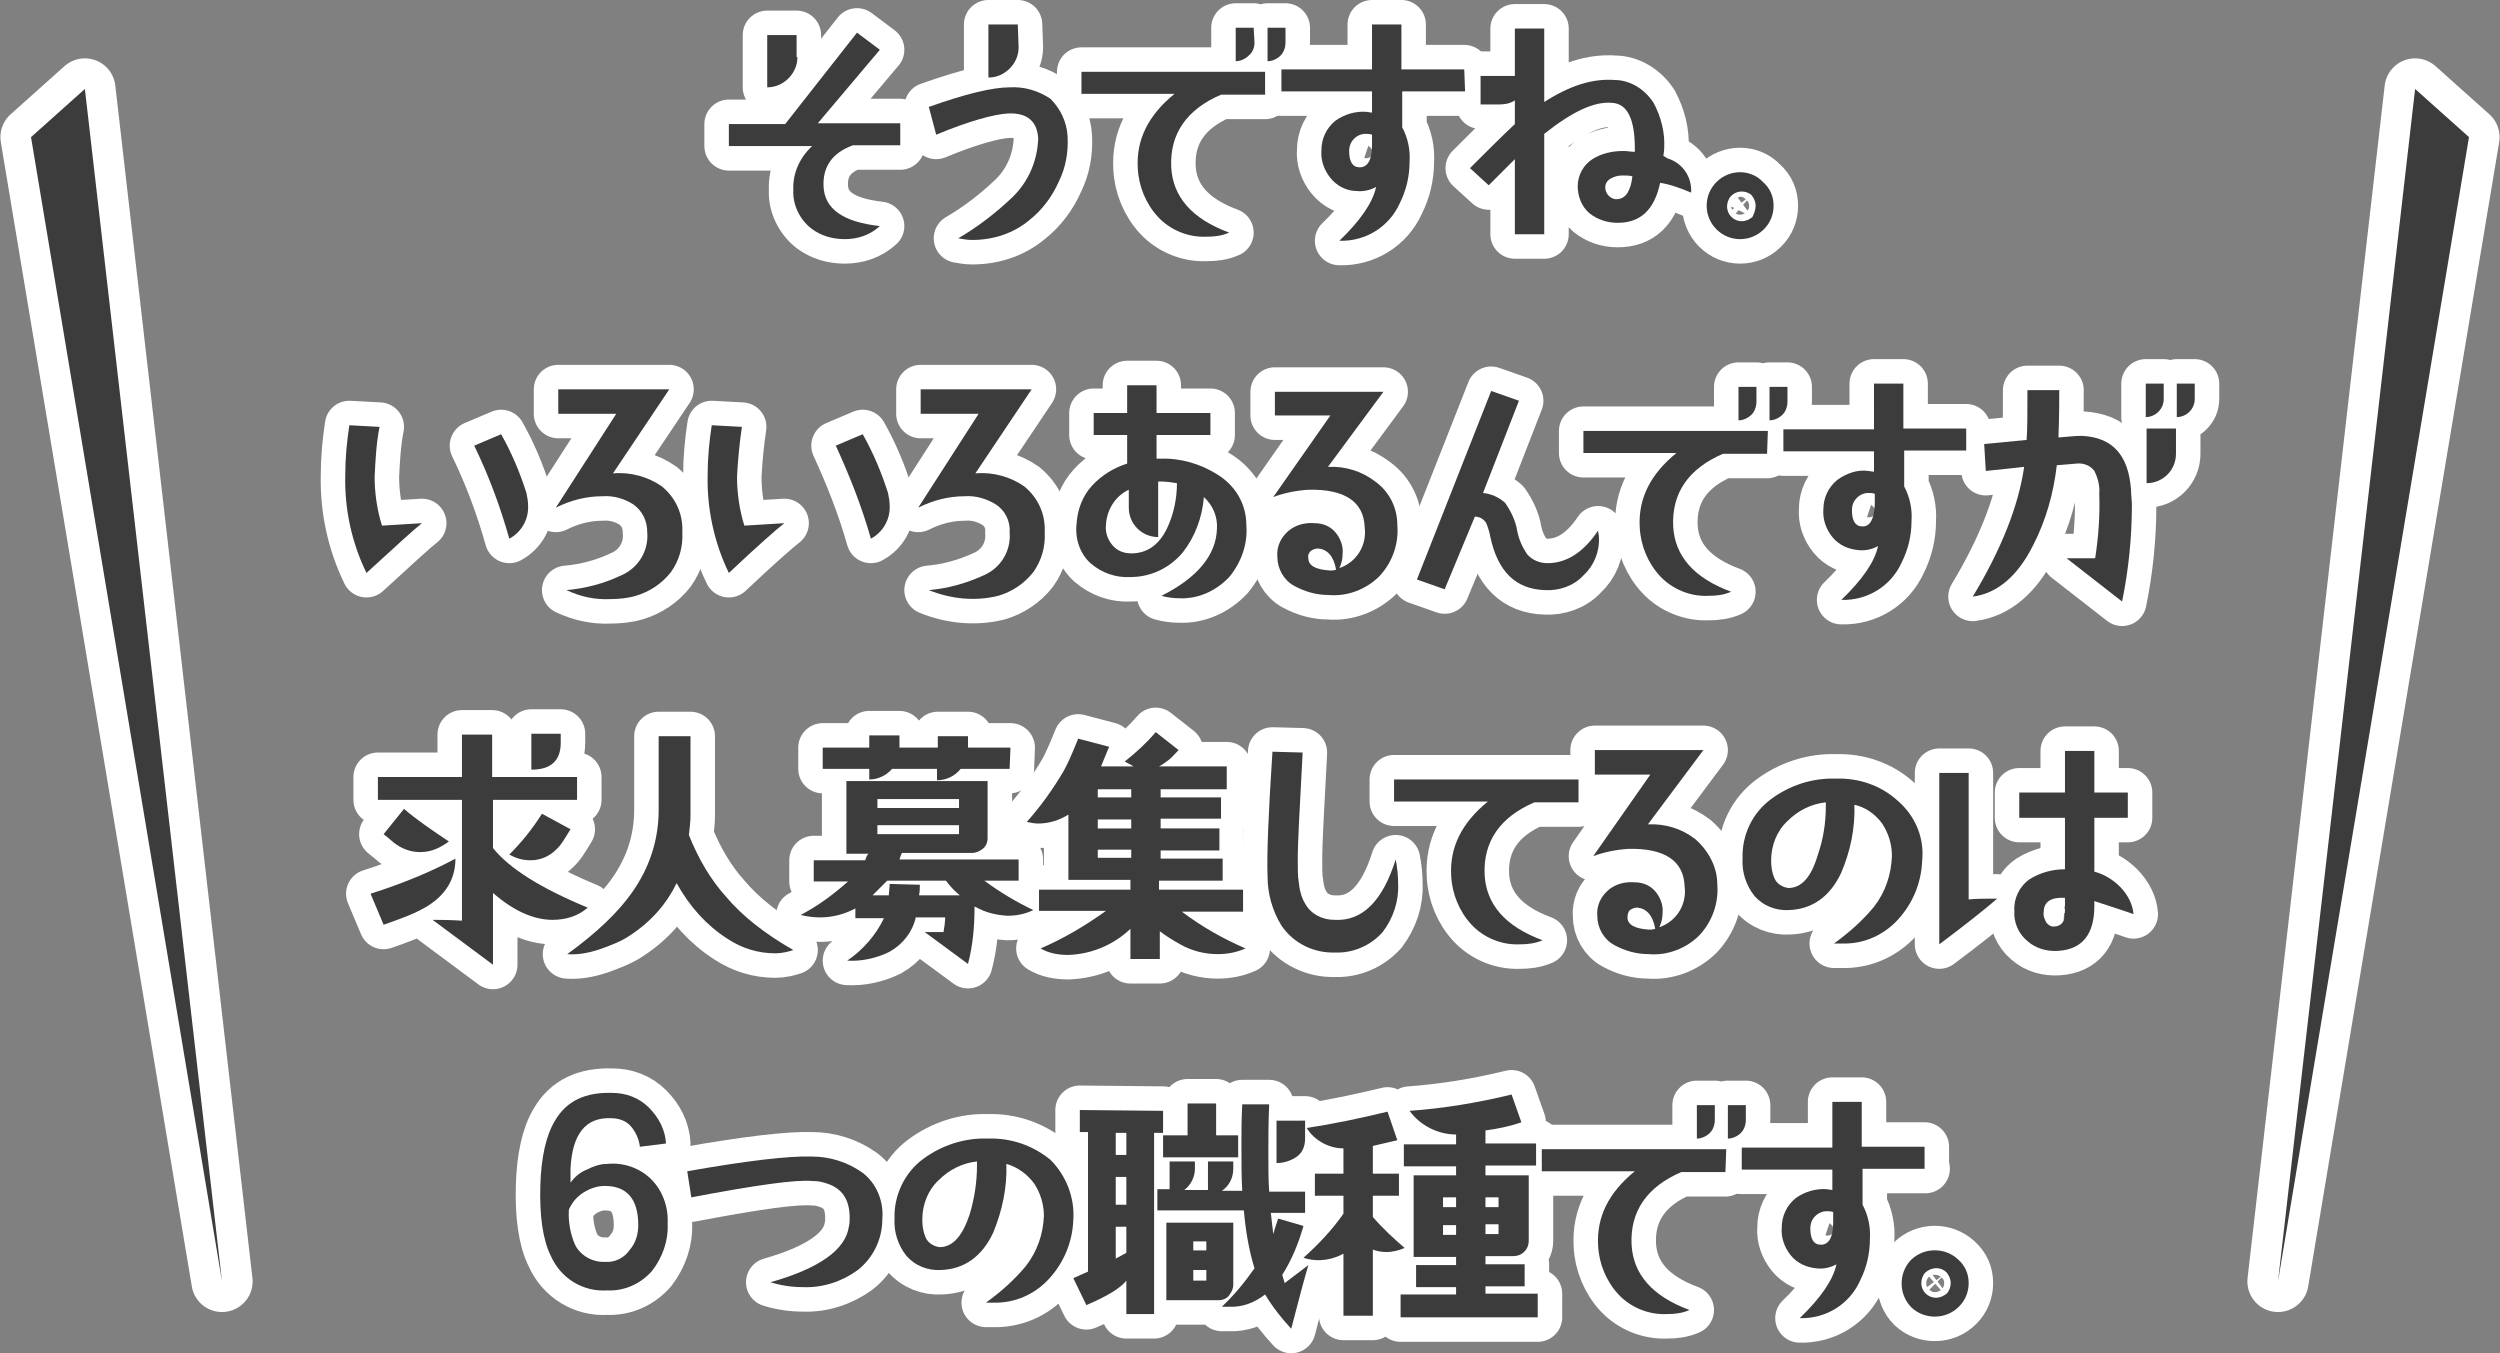 <?xml version="1.0" encoding="utf-8"?>
<!-- Generator: Adobe Illustrator 25.3.1, SVG Export Plug-In . SVG Version: 6.00 Build 0)  -->
<svg version="1.1" id="レイヤー_1" xmlns="http://www.w3.org/2000/svg" xmlns:xlink="http://www.w3.org/1999/xlink" x="0px"
	 y="0px" viewBox="0 0 306.3 165.8" style="enable-background:new 0 0 306.3 165.8;" xml:space="preserve">
<rect x="0" y="0" width="306.3" height="165.8" fill="#808080" stroke="none"/>
<style type="text/css">
	.st0{fill:none;stroke:#FFFFFF;stroke-width:6;stroke-linejoin:round;}
	.st1{fill:#3C3C3C;}
	.st2{fill:none;stroke:#FFFFFF;stroke-width:7.5;stroke-linejoin:round;}
	.st3{fill:#FFFFFF;stroke:#FFFFFF;stroke-width:6;stroke-linejoin:round;stroke-miterlimit:10;}
</style>
<g id="Layer_2">
	<g id="design">
		<path class="st0" d="M110.3,17.8h-5.8c-2.5,0.9-3.7,2.6-3.6,5c0.1,2.8,2.4,4.4,6.9,4.9c-1.2,1.1-2.7,1.6-4.3,1.6
			c-1.5,0-2.9-0.4-4.1-1.3c-1.4-1.1-2.3-2.9-2.2-4.7c-0.1-2.1,0.8-4,2.3-5.4H89.3v-2.7h6.9L105,4l2.8,2.1l-7.6,9h10.1L110.3,17.8z
			 M97.7,7c0,1-0.4,1.9-1.1,2.6c-0.7,0.7-1.6,1.1-2.6,1.1V4.3h3.6V7z"/>
		<path class="st0" d="M130.8,16.7c0.1,1.9-0.2,3.8-1.1,5.6c-0.8,1.8-2,3.4-3.5,4.6c-2,1.7-4.5,2.5-7.1,2.5c-0.6,0-1.1-0.1-1.7-0.2
			c2.4-1.4,4.6-3.1,6.6-5c2-1.9,3.1-4.5,3.2-7.2c-0.1-2.1-1.3-3.2-3.7-3.1c-1.7,0.1-4.7,0.9-8.8,2.6l-0.9-3.4
			c4.5-1.6,7.8-2.4,9.9-2.4c1.8-0.1,3.5,0.4,5,1.4C129.9,13.3,130.7,14.9,130.8,16.7z M124.8,5.8c0,1-0.4,1.9-1.1,2.6
			c-0.7,0.7-1.6,1.1-2.6,1.1V3h3.6L124.8,5.8z"/>
		<path class="st0" d="M155,11.6h-5.4c-4.2,1.8-6.3,4.8-6.1,8.9c0.2,3.6,2.5,6.3,7.1,8c-0.9,0.4-1.8,0.5-2.8,0.5
			c-2.2,0.1-4.4-0.8-5.9-2.4c-1.5-1.6-2.4-3.8-2.5-6c-0.2-3.5,1.3-6.5,4.5-9.1h-11.4V8.8H155V11.6z M153.7,5.2
			c0,0.6-0.2,1.2-0.7,1.6c-0.4,0.4-1,0.7-1.6,0.7V3.4h2.2L153.7,5.2z M157.5,5.2c0,0.6-0.2,1.2-0.6,1.6c-0.4,0.4-1,0.7-1.6,0.7V3.4
			h2.2V5.2z"/>
		<path class="st0" d="M179.5,11.2h-7.7v4.4c0.7,1.3,1,2.8,0.9,4.2c0,1.8-0.4,3.5-1.2,5.1c-1.3,2.9-4.2,4.7-7.4,4.6
			c2.6-2.5,4.1-4.7,4.5-6.6c-0.7,0.4-1.6,0.6-2.4,0.5c-1.2,0-2.4-0.6-3.2-1.6c-0.8-1-1.2-2.2-1.1-3.4c0-1.4,0.6-2.7,1.7-3.6
			c1.1-0.8,2.5-1.2,3.8-1.1l0.7,0.1v-2.6H157V8.5h11.1V3h3.6v5.5h7.7L179.5,11.2z M168.1,17.8v-1.3c-0.3-0.1-0.5-0.1-0.8-0.1
			c-0.5,0-1,0.2-1.4,0.6c-0.4,0.4-0.6,0.9-0.6,1.5c0,1.3,0.4,2,1.3,2S168.1,19.7,168.1,17.8z"/>
		<path class="st0" d="M207.2,23.6c-1.2-0.5-2.5-1-3.8-1.2c-0.7,3.3-2.4,4.9-5.2,4.9c-1.3,0-2.5-0.4-3.5-1.2c-0.9-0.8-1.4-2-1.4-3.3
			c0-1.3,0.7-2.6,1.8-3.3c1.1-0.7,2.4-1,3.8-1c0.5,0,0.9,0.1,1.4,0.1v-0.4c0-3.6-0.9-5.5-2.8-5.6c-2.2-0.2-4.9,1.1-8.3,3.8v12.3
			h-3.6v-9.2c-0.8,0.8-1.9,1.9-3.2,3.2l-2.3-2.1c2-2,3.8-3.8,5.5-5.4v-2.9c-0.6,0.4-1.3,0.5-2,0.5h-2.2V9.3h4.2V3.5h3.6v9
			c3.1-2,5.9-2.9,8.6-2.7c1.9,0,3.7,1.1,4.8,2.8c0.9,1.7,1.4,3.6,1.3,5.5c0,0.1,0,0.4-0.1,1l0.5,0.3C206.2,20,207.3,21.7,207.2,23.6
			z M200,21.6c-0.4-0.1-0.8-0.1-1.2-0.1c-0.5,0-1,0.1-1.5,0.4c-0.5,0.3-0.7,0.8-0.6,1.3c0.1,0.7,0.8,1.3,1.5,1.2
			C199.2,24.3,199.8,23.4,200,21.6L200,21.6z"/>
		<path class="st0" d="M217.3,25.2c0,1.1-0.4,2.1-1.2,2.9c-1.6,1.6-4.2,1.6-5.8,0c-1.6-1.6-1.6-4.2,0-5.8c1.6-1.6,4.2-1.6,5.7,0
			C216.9,23.1,217.3,24.1,217.3,25.2z M215.1,25.2c0-0.5-0.2-0.9-0.5-1.3c-0.7-0.6-1.8-0.6-2.5,0.1c-0.3,0.3-0.5,0.8-0.5,1.3
			c0,1,0.8,1.8,1.8,1.8c0.5,0,0.9-0.2,1.3-0.5C214.9,26.2,215.1,25.7,215.1,25.2z"/>
		<path class="st0" d="M51.7,64.1c-0.9,0.7-3.1,2.7-6.8,6.1c-1.8-3.7-2.7-7.8-2.6-12c0-2.1,0.2-4.1,0.5-6.1l3.7,0.2
			c-0.4,2-0.5,4.1-0.6,6.1c0,2,0.3,4.1,0.9,6L51.7,64.1z M64.5,60.4c0.1,0.5,0.2,1,0.2,1.5c0.1,1.7-0.8,3.3-2.3,4.1
			c-1.1-3.9-2.5-7.7-4.3-11.4l3.3-1.4C62.7,55.5,63.7,57.9,64.5,60.4z"/>
		<path class="st0" d="M83.6,65.2c0.1,1.8-0.4,3.5-1.4,4.9c-1.1,1.4-2.6,2.4-4.3,2.9c-1,0.3-2.1,0.4-3.1,0.4
			c-1.9,0.1-3.7-0.3-5.4-1.1c2.3-0.2,4.6-0.8,6.7-1.8c2.1-0.9,3.4-3,3.2-5.3c0-1.4-0.6-2.6-1.7-3.4c-1.1-0.7-2.4-1.1-3.8-1
			c-2,0-3.9,0.5-5.7,1.4l7.4-11.5h-7.1v-3H82L75.1,58c2.1-0.2,4.3,0.4,6,1.6C82.8,61,83.7,63,83.6,65.2z"/>
		<path class="st0" d="M96.1,64.1c-0.9,0.7-3.2,2.7-6.8,6.1c-1.8-3.7-2.7-7.9-2.6-12c0-2.1,0.2-4.1,0.5-6.1l3.7,0.2
			c-0.3,2-0.5,4.1-0.6,6.1c0,2,0.3,4.1,0.9,6L96.1,64.1z M108.8,60.4c0.1,0.5,0.2,1,0.2,1.5c0.1,1.7-0.8,3.3-2.3,4.1
			c-1.1-3.9-2.6-7.7-4.3-11.4l3.3-1.4C107,55.5,108,57.9,108.8,60.4z"/>
		<path class="st0" d="M128,65.2c0.1,1.8-0.4,3.5-1.4,4.9c-1.1,1.4-2.6,2.4-4.3,2.9c-2.8,0.7-5.8,0.4-8.5-0.7
			c2.3-0.2,4.5-0.8,6.7-1.8c2.1-0.9,3.4-3,3.2-5.3c0.1-1.4-0.6-2.7-1.7-3.4c-1.1-0.7-2.5-1.1-3.8-1c-2,0-3.9,0.5-5.7,1.4l7.4-11.5
			h-7.1v-3h13.6L119.5,58c2.1-0.2,4.3,0.4,6,1.6C127.2,61,128.1,63,128,65.2z"/>
		<path class="st0" d="M152.7,64.3c0.2,2.3-0.6,4.6-2.1,6.4c-1.6,1.7-3.8,2.7-6.1,2.6c-0.7,0-1.5-0.1-2.2-0.3c4.4-2.2,6.7-5,6.8-8.2
			c0.1-1.5-0.5-2.9-1.6-3.9c-0.2,2.5-1.1,4.9-2.6,6.8c-1.6,1.9-3.9,3-6.4,3c-1.8,0.1-3.5-0.5-4.9-1.7c-1.3-1.2-1.9-3-1.7-4.8
			c0.1-1.7,0.7-3.4,1.9-4.7c1.2-1.3,2.7-2.2,4.3-2.7v-3.5h-4.1v-2.7h4.1v-3.4h3.6v3.4h6.6v2.7h-6.6v2.9h0.4c2.5-0.1,4.9,0.6,7,1.9
			C151.4,59.5,152.7,61.8,152.7,64.3z M144.2,59.2L144.2,59.2c-0.6-0.1-1.3-0.2-1.9-0.2h-0.4v6.8c-2,0-3.6-1.6-3.6-3.6c0,0,0,0,0,0
			V60c-1.7,0.8-2.7,2.5-2.8,4.3c-0.1,0.9,0.2,1.8,0.8,2.5c0.6,0.7,1.4,1,2.3,1c1.9,0,3.4-1,4.4-3.1C143.8,63,144.2,61.1,144.2,59.2z
			"/>
		<path class="st0" d="M171.2,64.3c0.2,2.3-0.6,4.6-2.2,6.3c-1.6,1.6-3.9,2.5-6.2,2.3c-1.5,0-2.9-0.4-4.2-1.1
			c-1.3-0.7-2.1-2.1-2.1-3.6c-0.1-1.2,0.4-2.3,1.3-3.1c0.9-0.8,2.1-1.1,3.3-1c1,0,1.9,0.4,2.5,1.1c0.6,0.7,1,1.7,0.9,2.6
			c0,0.6-0.1,1.2-0.4,1.8c2.1-0.7,3.4-2.8,3.1-5c-0.1-3.1-2.4-4.7-6.9-4.6c-1.5,0.1-3,0.4-4.3,0.9l7-10h-6.8v-2.9h13.3l-6.8,9.2
			c2.1-0.1,4.1,0.5,5.8,1.8C170.3,60.3,171.2,62.3,171.2,64.3z M163.7,69.8c-0.3-1.7-1.1-2.5-2.2-2.6c-0.3,0-0.6,0.1-0.9,0.3
			c-0.2,0.2-0.4,0.5-0.3,0.9c0,0.9,0.9,1.4,2.7,1.5C163.2,69.9,163.4,69.9,163.7,69.8z"/>
		<path class="st0" d="M195.8,65c0,0.3,0.1,0.5,0.1,0.8c0.1,1.8-0.6,3.5-1.9,4.7c-1.2,1.3-3,1.9-4.7,1.8c-3.6-0.1-5.8-2.3-6.7-6.5
			c-0.1-0.6-0.3-1.2-0.5-1.7c-0.3-0.5-0.8-0.8-1.4-0.8l-3.7,8.9l-3.4-1.2l9.1-23.1l3.4,1.2l-4.4,11.3c1,0.1,1.9,0.5,2.7,1.2
			c0.7,1,1.3,2.2,1.5,3.5c0.2,1,0.6,1.9,1.2,2.8c0.6,0.7,1.5,1.1,2.5,1.1C191.9,69,194,67.7,195.8,65z"/>
		<path class="st0" d="M216.5,55.6h-5.4c-4.2,1.8-6.3,4.8-6.1,8.9c0.2,3.6,2.5,6.3,7.1,8c-0.9,0.4-1.8,0.5-2.8,0.5
			c-2.2,0.1-4.4-0.8-5.9-2.4c-1.5-1.6-2.4-3.8-2.5-6c-0.2-3.5,1.3-6.5,4.5-9.1h-11.4v-2.7h22.6L216.5,55.6z M215.2,49.2
			c0,0.6-0.2,1.2-0.6,1.6c-0.4,0.4-1,0.7-1.6,0.7v-4.1h2.2V49.2z M219,49.2c0,0.6-0.2,1.2-0.6,1.6c-0.4,0.4-1,0.7-1.6,0.7v-4.1h2.2
			L219,49.2z"/>
		<path class="st0" d="M241,55.2h-7.7v4.4c0.7,1.3,1,2.8,0.9,4.2c0,1.8-0.4,3.5-1.2,5.1c-1.3,2.9-4.2,4.7-7.4,4.6
			c2.6-2.5,4.1-4.7,4.5-6.6c-0.7,0.4-1.6,0.6-2.4,0.5c-1.2-0.1-2.4-0.6-3.2-1.6c-0.8-1-1.2-2.2-1.1-3.4c0-1.4,0.6-2.7,1.7-3.6
			c1.1-0.8,2.5-1.3,3.8-1.1l0.7,0.1v-2.5h-11.1v-2.7h11.1V47h3.6v5.5h7.7V55.2z M229.7,61.8v-1.3c-0.3-0.1-0.5-0.1-0.8-0.1
			c-0.5,0-1,0.2-1.4,0.6c-0.4,0.4-0.6,0.9-0.6,1.5c0,1.3,0.4,2,1.3,2S229.6,63.7,229.7,61.8L229.7,61.8z"/>
		<path class="st0" d="M261.1,60.1c0,0.7,0.1,1.2,0.1,1.7c0,4-0.4,8-1.2,11.9l-6.8-5.3h3.5c0.4-2.6,0.6-5.3,0.5-7.9
			c0.1-1-0.2-2-0.6-2.8c-0.5-0.7-1.4-1-2.2-0.9l-2.4,0.2c-0.4,3.4-1.3,6.7-2.9,9.8c-1.9,3.8-4.4,5.9-7.4,6.3
			c3.5-5.8,5.6-11.1,6.3-15.9c-1,0.1-2.6,0.3-4.7,0.5l-0.2-3.3l5.2-0.5c0.1-1.3,0.1-3.4,0.1-6.1h3.9c0,1.2,0,3.2-0.1,5.8
			c1.1-0.1,2.1-0.2,2.9-0.2C258.8,53.6,260.8,55.7,261.1,60.1z M265.1,48.9c0,1.2-1,2.2-2.2,2.2v-4.1h2.2V48.9z M266.6,55.6
			c0,2-1.6,3.6-3.6,3.6v-6.7h3.6L266.6,55.6z M268.9,48.9c0,1.2-1,2.2-2.2,2.2v-4.1h2.2V48.9z"/>
		<path class="st0" d="M126.6,111.5c-1,0.5-2.1,0.7-3.2,0.7c-1.4-0.1-2.7-0.4-3.9-1.1h-0.1c0,2.4-0.2,4.7-0.8,7l-5.3-3.9h2.3
			c0.1-0.6,0.2-1.2,0.2-1.8h-3.6c-0.4,1.8-1.6,3.3-3.2,4.2c-1.6,0.8-3.4,1.2-5.2,1.1c1.9-1.3,3.5-3.1,4.5-5.2h-3.5v-1.2
			c-1.3,0.7-2.8,1.1-4.3,1.1c-0.8,0-1.6-0.1-2.4-0.3c2.1-1.1,4-2.5,5.8-4.1h-4.2v-2.6h6.3c0.1-0.3,0.2-0.6,0.4-0.8h-2.7v-8.9h17.3v7
			c0,0.5-0.2,1-0.6,1.3c-0.4,0.3-0.8,0.5-1.3,0.5h-8.6c-0.1,0.2-0.2,0.5-0.3,0.8h14.6v2.6h-4.2C122.5,109.3,124.5,110.5,126.6,111.5
			z M123.7,94.2h-6c-0.7,0.9-1.8,1.4-2.9,1.4v-1.4h-5.5c-0.7,0.8-1.7,1.3-2.8,1.3v-1.3h-5.7v-2.6h5.7v-1.5h3.7v1.5h4.7v-1.4h3.7v1.4
			h5.2L123.7,94.2z M117.6,109.7c-0.6-0.5-1.2-1.1-1.7-1.8h-7.2c-0.6,0.6-1.2,1.2-1.8,1.8h2c0-0.4,0.1-0.9,0.1-1.4l3.7,0.1
			c0,0.4,0,0.8-0.1,1.3L117.6,109.7z M117.5,99v-1.1h-10V99H117.5z M117.5,102.2v-1.1h-10v1.1H117.5z"/>
		<path class="st0" d="M152.6,116.2c-1.1,0.5-2.3,0.7-3.4,0.7c-1.6,0-3.2-0.4-4.6-1.2c-0.9-0.5-1.7-1-2.5-1.6v3.4h-3.6v-3.7
			c-2.1,2-4.8,3.1-7.6,3.2c-1.2,0-2.4-0.2-3.4-0.8c2.8-1.2,5.5-2.8,8-4.6h-8.2V109h11.2v-1.2h-7.6v-8c-1.1,0.7-2.4,1.1-3.7,1.1
			c-0.5,0-0.9-0.1-1.4-0.2c1.7-1.9,3.2-4,4.5-6.2c0.4-0.7,1-2,1.8-4l3.8,1c-0.2,0.4-0.5,1.2-1,2.4h4c-0.4-0.2-0.7-0.4-1.1-0.6
			c1.4-1.1,2.7-2.3,3.8-3.6l2.8,2.2c-0.4,0.4-0.8,0.9-1.2,1.2c-0.4,0.3-0.8,0.6-1.2,0.8h8.3v2.8h-8.1v1h7.4v2.6h-7.4v1.2h7.2v2.7
			h-7.2v1h7.6v2.7H142v1.1h10.3v2.7h-7.5C147.2,113.5,149.8,115,152.6,116.2z M138.6,97.7v-1h-4.1v1H138.6z M138.6,101.5v-1.1h-4.1
			v1.1H138.6z M138.6,105.1v-1h-4.1v1H138.6z"/>
		<path class="st0" d="M171,105.3c0.2,1,0.3,2,0.3,3c0.1,2.1-0.6,4.2-1.9,5.9c-1.4,1.6-3.6,2.6-5.8,2.5c-2.6,0.1-5.1-1.1-6.6-3.3
			c-1.1-1.8-1.7-3.9-1.7-6c-0.1-2.6,0.1-7.7,0.6-15.3l3.7,0.1c-0.4,7.2-0.6,11.5-0.6,12.7c0,1.5,0,2.5,0.1,3c0.1,1,0.3,2,0.8,2.8
			c0.7,1.3,2.1,2,3.6,2C166.9,112.9,169.4,110.4,171,105.3z"/>
		<path class="st0" d="M193.4,98.3H188c-4.2,1.8-6.3,4.8-6.1,8.9c0.2,3.6,2.5,6.3,7.1,8c-0.9,0.4-1.9,0.5-2.8,0.5
			c-2.2,0.1-4.4-0.8-5.9-2.4c-1.5-1.6-2.4-3.8-2.5-6c-0.2-3.5,1.3-6.5,4.5-9.1h-11.5v-2.7h22.6V98.3z"/>
		<path class="st0" d="M210.4,108.3c0.2,2.3-0.6,4.6-2.2,6.3c-1.6,1.6-3.9,2.5-6.2,2.3c-1.5,0-2.9-0.4-4.2-1.1
			c-1.3-0.7-2.1-2.1-2.1-3.6c-0.1-1.2,0.4-2.3,1.3-3.1c0.9-0.8,2.1-1.1,3.3-1c1,0,1.9,0.4,2.5,1.1c0.6,0.7,1,1.7,0.9,2.6
			c0,0.6-0.1,1.2-0.4,1.8c2.1-0.7,3.4-2.8,3.1-5c-0.1-3.1-2.4-4.7-6.9-4.6c-1.5,0.1-3,0.4-4.3,0.9l7-10h-6.8v-3h13.3l-6.8,9.1
			c2.1-0.1,4.1,0.5,5.8,1.8C209.4,104.3,210.4,106.3,210.4,108.3z M202.8,113.8c-0.3-1.7-1.1-2.5-2.2-2.6c-0.3,0-0.6,0.1-0.9,0.3
			c-0.2,0.2-0.3,0.5-0.3,0.9c0,0.9,0.9,1.4,2.7,1.5C202.3,113.9,202.5,113.9,202.8,113.8z"/>
		<path class="st0" d="M235.5,105.5c-0.1,2.6-1.1,5.1-2.9,7.1c-1.8,2-4.3,3.1-7,3c-0.3,0-0.6,0-0.9,0c1.8-1.3,3.5-2.8,4.9-4.5
			c1.4-1.8,2.1-3.9,2.2-6.2c0-1.4-0.4-2.8-1.2-4c-0.8-1.1-2-2-3.4-2.3c0.1,2.9-0.5,5.7-1.6,8.3c-1.4,3-3.6,4.5-6.4,4.6
			c-1.6,0.1-3.2-0.5-4.3-1.8c-1-1.3-1.5-2.9-1.4-4.5c-0.1-2.9,1.2-5.6,3.5-7.3c2.3-1.7,5.1-2.6,7.9-2.5c2.8-0.1,5.5,0.8,7.6,2.7
			C234.7,100,235.8,102.7,235.5,105.5z M223.7,98.8v-0.5c-1.8,0.2-3.4,1-4.7,2.3c-1.3,1.2-2,3-2,4.8c0,0.8,0.1,1.5,0.4,2.2
			c0.3,0.7,1,1.1,1.7,1.2c1.6,0,2.8-1.3,3.6-4C223.4,102.8,223.7,100.8,223.7,98.8L223.7,98.8z"/>
		<path class="st0" d="M244.7,110.1c-1.5,1.3-3.9,3.2-7.1,5.6v-21h3.6v15.5C242.1,110.1,243.3,110.1,244.7,110.1z M261.4,112
			c-1.1-0.4-2.7-0.9-4.8-1.6v0.6c0,3.5-1.5,5.3-4.4,5.5c-1.4,0.1-2.8-0.3-3.8-1.2c-1.1-0.9-1.7-2.3-1.6-3.7c-0.1-1.5,0.6-3,1.9-3.9
			c1.3-0.8,2.8-1.2,4.3-1.2v-6.3h-5.6v-3.1h5.6v-5.1h3.6v5.1h4.1v3.1h-4.1v6.6c1.2,0.3,2.3,1,3.1,1.8
			C260.7,109.6,261.3,110.8,261.4,112z M253,110c-1.7-0.1-2.6,0.5-2.6,1.7c-0.1,0.5,0.1,0.9,0.3,1.3c0.3,0.4,0.7,0.6,1.1,0.5
			c0.5,0,1-0.4,1.1-0.9c0.1-0.5,0.1-1.1,0.1-1.6V110z"/>
		<path class="st0" d="M81.8,149.9c0.1,2.1-0.6,4.1-1.9,5.8c-1.4,1.6-3.4,2.5-5.5,2.4c-3,0.2-5.7-1.5-6.9-4.2c-1-2-1.4-4.9-1.3-8.6
			c0.1-3.5,0.7-6.2,1.8-8c1.4-2.4,3.7-3.5,7-3.4c1.7,0,3.3,0.6,4.5,1.8c1.2,1.2,2,2.7,2.1,4.4l-3.2,0.4c-0.1-0.9-0.5-1.8-1.1-2.5
			c-0.6-0.7-1.5-1-2.5-1c-3.1-0.1-4.7,2-4.9,6.2c0,0.1,0,0.7,0,1.7c0.5-0.7,1.2-1.3,2-1.6c0.8-0.4,1.6-0.7,2.5-0.7
			c2-0.2,4,0.5,5.4,1.9C81.2,145.9,81.9,147.9,81.8,149.9z M78.2,150.1c0-3.2-1.4-4.8-4.1-4.8c-0.9,0-1.8,0.3-2.6,0.8
			c-0.8,0.5-1.4,1.2-1.8,2.1c-0.1,1.5,0.2,3.1,0.8,4.4c0.7,1.3,2.2,2.1,3.7,2c1.1,0.1,2.3-0.5,2.9-1.4
			C77.9,152.3,78.2,151.2,78.2,150.1L78.2,150.1z"/>
		<path class="st0" d="M108.1,149.4c0,2.4-1.1,4.7-3,6.2c-1.9,1.4-4.3,2.2-6.7,2.1c-1.4,0-2.7-0.2-4-0.6c6-1.7,9.2-4,9.6-6.8
			c0.1-0.4,0.1-0.7,0.1-1.1c0-2.2-0.9-3.6-2.8-4.2c-0.6-0.2-1.1-0.3-1.7-0.3c-2.1-0.2-7,0.5-14.9,2l-0.5-3.2
			c7.4-1.3,12.5-1.9,15.3-1.8c2.2,0,4.4,0.7,6.2,2C107.4,145,108.3,147.2,108.1,149.4z"/>
		<path class="st0" d="M131.5,149.5c-0.1,2.6-1.1,5.1-2.9,7.1c-1.8,2-4.3,3.1-7,3c-0.3,0-0.6,0-0.8,0c1.8-1.3,3.5-2.8,4.9-4.5
			c1.4-1.8,2.1-3.9,2.2-6.1c0-1.4-0.4-2.8-1.2-4c-0.8-1.1-2-2-3.4-2.4c0.1,2.9-0.5,5.7-1.6,8.4c-1.4,3-3.6,4.5-6.4,4.6
			c-1.6,0.1-3.2-0.5-4.3-1.8c-1-1.3-1.5-2.9-1.4-4.5c-0.1-2.8,1.2-5.6,3.5-7.3c2.3-1.7,5.1-2.6,7.9-2.5c2.8-0.1,5.5,0.8,7.7,2.6
			C130.6,144,131.7,146.7,131.5,149.5z M119.7,142.8v-0.5c-1.8,0.2-3.4,1-4.7,2.3c-1.3,1.2-2,3-2,4.8c0,0.8,0.1,1.5,0.4,2.2
			c0.3,0.7,1,1.1,1.7,1.2c1.6,0,2.8-1.3,3.7-4C119.4,146.8,119.7,144.8,119.7,142.8z"/>
		<path class="st0" d="M142.5,136.1v2.7h-1.1V161H138v-4.1c-0.7,0.9-2.3,1.9-4.9,3l-1.6-3.3l1.8-0.8v-17.1h-1v-2.7L142.5,136.1z
			 M138,141.5v-2.7h-1.3v2.7H138z M138,147.6v-3.4h-1.3v3.4H138z M138,153.5v-3.2h-1.3v3.9L138,153.5z M160.3,155
			c-0.5,1.7-1.2,4.3-2.1,7.8c-1.2-1.3-2.3-2.7-3.2-4.2c-1.3,1-2.8,1.6-4.5,1.5h-0.8c1.5-1.4,2.8-3,4-4.7c-0.7-2.3-1.1-4.7-1.3-7.1
			h-10.6v-2.6h1.5v-3.4h3.1v0.9c0,1-0.5,2-1.3,2.6h2.9v-3.5h3.1v0.9c0,1.1-0.5,2.1-1.4,2.7h2.5c-0.1-1.6-0.1-3.5-0.1-5.7
			c0-1.5,0-3.1,0.1-4.9h3.3c-0.1,2.2-0.1,4.2-0.1,6c0,1.8,0,3.3,0.1,4.7h4.4v2.6h-4.2c0.1,0.9,0.2,1.8,0.3,2.6
			c0.1-0.4,0.3-1,0.6-1.9l3.1,0.9c-0.6,2.1-1.4,4.1-2.6,6l0.3,1L160.3,155z M151.7,141.8h-9.2v-2.7h3v-3.9h3.5v3.9h2.7V141.8z
			 M151.1,157.4c0,0.5-0.2,0.9-0.5,1.3c-0.3,0.4-0.8,0.6-1.3,0.6h-6.4v-9.5h8.2V157.4z M147.8,153.2v-1.1h-1.6v1.1H147.8z
			 M147.8,156.9v-1.3h-1.6v1.3H147.8z M159.9,137.3v2.2c0,0.9-0.3,1.7-1,2.2c-0.7,0.5-1.6,0.8-2.5,0.8v-5.2H159.9z"/>
		<path class="st0" d="M172.1,152.9c-0.7,0.3-1.5,0.5-2.2,0.5c-0.6,0-1.2-0.1-1.7-0.3v8.1h-3.6v-7.6c-0.9,0.5-2,0.8-3.1,0.8
			c-0.6,0-1.2-0.1-1.8-0.3c1.8-1.6,3.5-3.4,4.9-5.4v-2.2h-3.5v-2.7h3.5v-3.1c-1.8,0-3.6-1-4.5-2.5c3.3-0.5,6.6-1.2,9.9-2l1.2,3.5
			l-3,0.7v3.4h3.2v2.7h-3.2v2.6C169.4,150.5,170.7,151.7,172.1,152.9z M188.4,161.4h-16.8v-2.8h6.8v-0.9h-4.9V155h4.9v-1h-5.2v-10
			h5.2v-1.1H172v-2.7h6.4V139c-2.2,0-4.4-1.1-5.7-2.9c4.2-0.3,8.4-1,12.5-2l1.2,3.4c-1.4,0.5-2.9,0.8-4.4,1v1.6h6.2v2.7H182v1.2h5.3
			v8c0,1.1-0.8,1.9-1.9,1.9H182v1h4.8v2.7H182v0.9h6.4L188.4,161.4z M178.4,146.7h-1.6v1.2h1.6L178.4,146.7z M178.4,150.1h-1.6v1.2
			h1.6L178.4,150.1z M183.6,147.9v-1.2H182v1.2H183.6z M183.6,151.2v-1.2H182v1.2H183.6z"/>
		<path class="st0" d="M211.4,143.6H206c-4.2,1.8-6.3,4.8-6.1,8.9c0.2,3.6,2.5,6.3,7.1,8c-0.9,0.4-1.8,0.5-2.8,0.5
			c-2.2,0.1-4.4-0.8-5.9-2.4c-1.5-1.6-2.4-3.8-2.5-6c-0.2-3.5,1.3-6.5,4.5-9.1h-11.4v-2.7h22.6L211.4,143.6z M210.1,137.2
			c0,0.6-0.2,1.2-0.6,1.6c-0.4,0.4-1,0.7-1.6,0.7v-4.1h2.2V137.2z M213.9,137.2c0,0.6-0.2,1.2-0.6,1.6c-0.4,0.4-1,0.7-1.6,0.7v-4.1
			h2.2V137.2z"/>
		<path class="st0" d="M235.9,143.2h-7.7v4.4c0.7,1.3,1,2.8,0.9,4.2c0,1.8-0.4,3.5-1.2,5.1c-1.3,2.9-4.2,4.7-7.4,4.6
			c2.6-2.5,4.1-4.7,4.5-6.6c-0.7,0.4-1.6,0.6-2.4,0.5c-1.2-0.1-2.4-0.6-3.2-1.6c-0.8-1-1.2-2.2-1.1-3.4c0-1.4,0.6-2.7,1.7-3.6
			c1.1-0.8,2.5-1.2,3.8-1.1l0.7,0.1v-2.5h-11.1v-2.7h11.1V135h3.6v5.5h7.7V143.2z M224.6,149.8v-1.3c-0.3-0.1-0.5-0.1-0.8-0.1
			c-0.5,0-1,0.2-1.4,0.6c-0.4,0.4-0.6,0.9-0.6,1.5c0,1.3,0.4,2,1.3,2S224.6,151.7,224.6,149.8z"/>
		<path class="st0" d="M241.2,157.2c0,1.1-0.4,2.1-1.2,2.9c-1.6,1.6-4.2,1.6-5.8,0.1c-1.6-1.6-1.6-4.2-0.1-5.8
			c1.6-1.6,4.2-1.6,5.8-0.1C240.8,155.1,241.2,156.1,241.2,157.2z M239,157.2c0-0.5-0.2-0.9-0.5-1.3c-0.7-0.7-1.8-0.7-2.6,0
			c-0.3,0.3-0.5,0.8-0.5,1.3c0,1,0.8,1.8,1.8,1.8c0.5,0,0.9-0.2,1.3-0.5C238.8,158.2,239,157.7,239,157.2L239,157.2z"/>
		<path class="st1" d="M110.3,17.8h-5.8c-2.5,0.9-3.7,2.6-3.6,5c0.1,2.8,2.4,4.4,6.9,4.9c-1.2,1.1-2.7,1.6-4.3,1.6
			c-1.5,0-2.9-0.4-4.1-1.3c-1.4-1.1-2.3-2.9-2.2-4.7c-0.1-2.1,0.8-4,2.3-5.4H89.3v-2.7h6.9L105,4l2.8,2.1l-7.6,9h10.1L110.3,17.8z
			 M97.7,7c0,1-0.4,1.9-1.1,2.6c-0.7,0.7-1.6,1.1-2.6,1.1V4.3h3.6V7z"/>
		<path class="st1" d="M130.8,16.7c0.1,1.9-0.2,3.8-1.1,5.6c-0.8,1.8-2,3.4-3.5,4.6c-2,1.7-4.5,2.5-7.1,2.5c-0.6,0-1.1-0.1-1.7-0.2
			c2.4-1.4,4.6-3.1,6.6-5c2-1.9,3.1-4.5,3.2-7.2c-0.1-2.1-1.3-3.2-3.7-3.1c-1.7,0.1-4.7,0.9-8.8,2.6l-0.9-3.4
			c4.5-1.6,7.8-2.4,9.9-2.4c1.8-0.1,3.5,0.4,5,1.4C129.9,13.3,130.7,14.9,130.8,16.7z M124.8,5.8c0,1-0.4,1.9-1.1,2.6
			c-0.7,0.7-1.6,1.1-2.6,1.1V3h3.6L124.8,5.8z"/>
		<path class="st1" d="M155,11.6h-5.4c-4.2,1.8-6.3,4.8-6.1,8.9c0.2,3.6,2.5,6.3,7.1,8c-0.9,0.4-1.8,0.5-2.8,0.5
			c-2.2,0.1-4.4-0.8-5.9-2.4c-1.5-1.6-2.4-3.8-2.5-6c-0.2-3.5,1.3-6.5,4.5-9.1h-11.4V8.8H155V11.6z M153.7,5.2
			c0,0.6-0.2,1.2-0.7,1.6c-0.4,0.4-1,0.7-1.6,0.7V3.4h2.2L153.7,5.2z M157.5,5.2c0,0.6-0.2,1.2-0.6,1.6c-0.4,0.4-1,0.7-1.6,0.7V3.4
			h2.2V5.2z"/>
		<path class="st1" d="M179.5,11.2h-7.7v4.4c0.7,1.3,1,2.8,0.9,4.2c0,1.8-0.4,3.5-1.2,5.1c-1.3,2.9-4.2,4.7-7.4,4.6
			c2.6-2.5,4.1-4.7,4.5-6.6c-0.7,0.4-1.6,0.6-2.4,0.5c-1.2,0-2.4-0.6-3.2-1.6c-0.8-1-1.2-2.2-1.1-3.4c0-1.4,0.6-2.7,1.7-3.6
			c1.1-0.8,2.5-1.2,3.8-1.1l0.7,0.1v-2.6H157V8.5h11.1V3h3.6v5.5h7.7L179.5,11.2z M168.1,17.8v-1.3c-0.3-0.1-0.5-0.1-0.8-0.1
			c-0.5,0-1,0.2-1.4,0.6c-0.4,0.4-0.6,0.9-0.6,1.5c0,1.3,0.4,2,1.3,2S168.1,19.7,168.1,17.8z"/>
		<path class="st1" d="M207.2,23.6c-1.2-0.5-2.5-1-3.8-1.2c-0.7,3.3-2.4,4.9-5.2,4.9c-1.3,0-2.5-0.4-3.5-1.2c-0.9-0.8-1.4-2-1.4-3.3
			c0-1.3,0.7-2.6,1.8-3.3c1.1-0.7,2.4-1,3.8-1c0.5,0,0.9,0.1,1.4,0.1v-0.4c0-3.6-0.9-5.5-2.8-5.6c-2.2-0.2-4.9,1.1-8.3,3.8v12.3
			h-3.6v-9.2c-0.8,0.8-1.9,1.9-3.2,3.2l-2.3-2.1c2-2,3.8-3.8,5.5-5.4v-2.9c-0.6,0.4-1.3,0.5-2,0.5h-2.2V9.3h4.2V3.5h3.6v9
			c3.1-2,5.9-2.9,8.6-2.7c1.9,0,3.7,1.1,4.8,2.8c0.9,1.7,1.4,3.6,1.3,5.5c0,0.1,0,0.4-0.1,1l0.5,0.3C206.2,20,207.3,21.7,207.2,23.6
			z M200,21.6c-0.4-0.1-0.8-0.1-1.2-0.1c-0.5,0-1,0.1-1.5,0.4c-0.5,0.3-0.7,0.8-0.6,1.3c0.1,0.7,0.8,1.3,1.5,1.2
			C199.2,24.3,199.8,23.4,200,21.6L200,21.6z"/>
		<path class="st1" d="M217.3,25.2c0,1.1-0.4,2.1-1.2,2.9c-1.6,1.6-4.2,1.6-5.8,0c-1.6-1.6-1.6-4.2,0-5.8c1.6-1.6,4.2-1.6,5.7,0
			C216.9,23.1,217.3,24.1,217.3,25.2z M215.1,25.2c0-0.5-0.2-0.9-0.5-1.3c-0.7-0.6-1.8-0.6-2.5,0.1c-0.3,0.3-0.5,0.8-0.5,1.3
			c0,1,0.8,1.8,1.8,1.8c0.5,0,0.9-0.2,1.3-0.5C214.9,26.2,215.1,25.7,215.1,25.2z"/>
		<path class="st1" d="M51.7,64.1c-0.9,0.7-3.1,2.7-6.8,6.1c-1.8-3.7-2.7-7.8-2.6-12c0-2.1,0.2-4.1,0.5-6.1l3.7,0.2
			c-0.4,2-0.5,4.1-0.6,6.1c0,2,0.3,4.1,0.9,6L51.7,64.1z M64.5,60.4c0.1,0.5,0.2,1,0.2,1.5c0.1,1.7-0.8,3.3-2.3,4.1
			c-1.1-3.9-2.5-7.7-4.3-11.4l3.3-1.4C62.7,55.5,63.7,57.9,64.5,60.4z"/>
		<path class="st1" d="M83.6,65.2c0.1,1.8-0.4,3.5-1.4,4.9c-1.1,1.4-2.6,2.4-4.3,2.9c-1,0.3-2.1,0.4-3.1,0.4
			c-1.9,0.1-3.7-0.3-5.4-1.1c2.3-0.2,4.6-0.8,6.7-1.8c2.1-0.9,3.4-3,3.2-5.3c0-1.4-0.6-2.6-1.7-3.4c-1.1-0.7-2.4-1.1-3.8-1
			c-2,0-3.9,0.5-5.7,1.4l7.4-11.5h-7.1v-3H82L75.1,58c2.1-0.2,4.3,0.4,6,1.6C82.8,61,83.7,63,83.6,65.2z"/>
		<path class="st1" d="M96.1,64.1c-0.9,0.7-3.2,2.7-6.8,6.1c-1.8-3.7-2.7-7.9-2.6-12c0-2.1,0.2-4.1,0.5-6.1l3.7,0.2
			c-0.3,2-0.5,4.1-0.6,6.1c0,2,0.3,4.1,0.9,6L96.1,64.1z M108.8,60.4c0.1,0.5,0.2,1,0.2,1.5c0.1,1.7-0.8,3.3-2.3,4.1
			c-1.1-3.9-2.6-7.7-4.3-11.4l3.3-1.4C107,55.5,108,57.9,108.8,60.4z"/>
		<path class="st1" d="M128,65.2c0.1,1.8-0.4,3.5-1.4,4.9c-1.1,1.4-2.6,2.4-4.3,2.9c-2.8,0.7-5.8,0.4-8.5-0.7
			c2.3-0.2,4.5-0.8,6.7-1.8c2.1-0.9,3.4-3,3.2-5.3c0.1-1.4-0.6-2.7-1.7-3.4c-1.1-0.7-2.5-1.1-3.8-1c-2,0-3.9,0.5-5.7,1.4l7.4-11.5
			h-7.1v-3h13.6L119.5,58c2.1-0.2,4.3,0.4,6,1.6C127.2,61,128.1,63,128,65.2z"/>
		<path class="st1" d="M152.7,64.3c0.2,2.3-0.6,4.6-2.1,6.4c-1.6,1.7-3.8,2.7-6.1,2.6c-0.7,0-1.5-0.1-2.2-0.3c4.4-2.2,6.7-5,6.8-8.2
			c0.1-1.5-0.5-2.9-1.6-3.9c-0.2,2.5-1.1,4.9-2.6,6.8c-1.6,1.9-3.9,3-6.4,3c-1.8,0.1-3.5-0.5-4.9-1.7c-1.3-1.2-1.9-3-1.7-4.8
			c0.1-1.7,0.7-3.4,1.9-4.7c1.2-1.3,2.7-2.2,4.3-2.7v-3.5h-4.1v-2.7h4.1v-3.4h3.6v3.4h6.6v2.7h-6.6v2.9h0.4c2.5-0.1,4.9,0.6,7,1.9
			C151.4,59.5,152.7,61.8,152.7,64.3z M144.2,59.2L144.2,59.2c-0.6-0.1-1.3-0.2-1.9-0.2h-0.4v6.8c-2,0-3.6-1.6-3.6-3.6c0,0,0,0,0,0
			V60c-1.7,0.8-2.7,2.5-2.8,4.3c-0.1,0.9,0.2,1.8,0.8,2.5c0.6,0.7,1.4,1,2.3,1c1.9,0,3.4-1,4.4-3.1C143.8,63,144.2,61.1,144.2,59.2z
			"/>
		<path class="st1" d="M171.2,64.3c0.2,2.3-0.6,4.6-2.2,6.3c-1.6,1.6-3.9,2.5-6.2,2.3c-1.5,0-2.9-0.4-4.2-1.1
			c-1.3-0.7-2.1-2.1-2.1-3.6c-0.1-1.2,0.4-2.3,1.3-3.1c0.9-0.8,2.1-1.1,3.3-1c1,0,1.9,0.4,2.5,1.1c0.6,0.7,1,1.7,0.9,2.6
			c0,0.6-0.1,1.2-0.4,1.8c2.1-0.7,3.4-2.8,3.1-5c-0.1-3.1-2.4-4.7-6.9-4.6c-1.5,0.1-3,0.4-4.3,0.9l7-10h-6.8v-2.9h13.3l-6.8,9.2
			c2.1-0.1,4.1,0.5,5.8,1.8C170.3,60.3,171.2,62.3,171.2,64.3z M163.7,69.8c-0.3-1.7-1.1-2.5-2.2-2.6c-0.3,0-0.6,0.1-0.9,0.3
			c-0.2,0.2-0.4,0.5-0.3,0.9c0,0.9,0.9,1.4,2.7,1.5C163.2,69.9,163.4,69.9,163.7,69.8z"/>
		<path class="st1" d="M195.8,65c0,0.3,0.1,0.5,0.1,0.8c0.1,1.8-0.6,3.5-1.9,4.7c-1.2,1.3-3,1.9-4.7,1.8c-3.6-0.1-5.8-2.3-6.7-6.5
			c-0.1-0.6-0.3-1.2-0.5-1.7c-0.3-0.5-0.8-0.8-1.4-0.8l-3.7,8.9l-3.4-1.2l9.1-23.1l3.4,1.2l-4.4,11.3c1,0.1,1.9,0.5,2.7,1.2
			c0.7,1,1.3,2.2,1.5,3.5c0.2,1,0.6,1.9,1.2,2.8c0.6,0.7,1.5,1.1,2.5,1.1C191.9,69,194,67.7,195.8,65z"/>
		<path class="st1" d="M216.5,55.6h-5.4c-4.2,1.8-6.3,4.8-6.1,8.9c0.2,3.6,2.5,6.3,7.1,8c-0.9,0.4-1.8,0.5-2.8,0.5
			c-2.2,0.1-4.4-0.8-5.9-2.4c-1.5-1.6-2.4-3.8-2.5-6c-0.2-3.5,1.3-6.5,4.5-9.1h-11.4v-2.7h22.6L216.5,55.6z M215.2,49.2
			c0,0.6-0.2,1.2-0.6,1.6c-0.4,0.4-1,0.7-1.6,0.7v-4.1h2.2V49.2z M219,49.2c0,0.6-0.2,1.2-0.6,1.6c-0.4,0.4-1,0.7-1.6,0.7v-4.1h2.2
			L219,49.2z"/>
		<path class="st1" d="M241,55.2h-7.7v4.4c0.7,1.3,1,2.8,0.9,4.2c0,1.8-0.4,3.5-1.2,5.1c-1.3,2.9-4.2,4.7-7.4,4.6
			c2.6-2.5,4.1-4.7,4.5-6.6c-0.7,0.4-1.6,0.6-2.4,0.5c-1.2-0.1-2.4-0.6-3.2-1.6c-0.8-1-1.2-2.2-1.1-3.4c0-1.4,0.6-2.7,1.7-3.6
			c1.1-0.8,2.5-1.3,3.8-1.1l0.7,0.1v-2.5h-11.1v-2.7h11.1V47h3.6v5.5h7.7V55.2z M229.7,61.8v-1.3c-0.3-0.1-0.5-0.1-0.8-0.1
			c-0.5,0-1,0.2-1.4,0.6c-0.4,0.4-0.6,0.9-0.6,1.5c0,1.3,0.4,2,1.3,2S229.6,63.7,229.7,61.8L229.7,61.8z"/>
		<path class="st1" d="M261.1,60.1c0,0.7,0.1,1.2,0.1,1.7c0,4-0.4,8-1.2,11.9l-6.8-5.3h3.5c0.4-2.6,0.6-5.3,0.5-7.9
			c0.1-1-0.2-2-0.6-2.8c-0.5-0.7-1.4-1-2.2-0.9l-2.4,0.2c-0.4,3.4-1.3,6.7-2.9,9.8c-1.9,3.8-4.4,5.9-7.4,6.3
			c3.5-5.8,5.6-11.1,6.3-15.9c-1,0.1-2.6,0.3-4.7,0.5l-0.2-3.3l5.2-0.5c0.1-1.3,0.1-3.4,0.1-6.1h3.9c0,1.2,0,3.2-0.1,5.8
			c1.1-0.1,2.1-0.2,2.9-0.2C258.8,53.6,260.8,55.7,261.1,60.1z M265.1,48.9c0,1.2-1,2.2-2.2,2.2v-4.1h2.2V48.9z M266.6,55.6
			c0,2-1.6,3.6-3.6,3.6v-6.7h3.6L266.6,55.6z M268.9,48.9c0,1.2-1,2.2-2.2,2.2v-4.1h2.2V48.9z"/>
		<path class="st1" d="M126.6,111.5c-1,0.5-2.1,0.7-3.2,0.7c-1.4-0.1-2.7-0.4-3.9-1.1h-0.1c0,2.4-0.2,4.7-0.8,7l-5.3-3.9h2.3
			c0.1-0.6,0.2-1.2,0.2-1.8h-3.6c-0.4,1.8-1.6,3.3-3.2,4.2c-1.6,0.8-3.4,1.2-5.2,1.1c1.9-1.3,3.5-3.1,4.5-5.2h-3.5v-1.2
			c-1.3,0.7-2.8,1.1-4.3,1.1c-0.8,0-1.6-0.1-2.4-0.3c2.1-1.1,4-2.5,5.8-4.1h-4.2v-2.6h6.3c0.1-0.3,0.2-0.6,0.4-0.8h-2.7v-8.9h17.3v7
			c0,0.5-0.2,1-0.6,1.3c-0.4,0.3-0.8,0.5-1.3,0.5h-8.6c-0.1,0.2-0.2,0.5-0.3,0.8h14.6v2.6h-4.2C122.5,109.3,124.5,110.5,126.6,111.5
			z M123.7,94.2h-6c-0.7,0.9-1.8,1.4-2.9,1.4v-1.4h-5.5c-0.7,0.8-1.7,1.3-2.8,1.3v-1.3h-5.7v-2.6h5.7v-1.5h3.7v1.5h4.7v-1.4h3.7v1.4
			h5.2L123.7,94.2z M117.6,109.7c-0.6-0.5-1.2-1.1-1.7-1.8h-7.2c-0.6,0.6-1.2,1.2-1.8,1.8h2c0-0.4,0.1-0.9,0.1-1.4l3.7,0.1
			c0,0.4,0,0.8-0.1,1.3L117.6,109.7z M117.5,99v-1.1h-10V99H117.5z M117.5,102.2v-1.1h-10v1.1H117.5z"/>
		<path class="st1" d="M152.6,116.2c-1.1,0.5-2.3,0.7-3.4,0.7c-1.6,0-3.2-0.4-4.6-1.2c-0.9-0.5-1.7-1-2.5-1.6v3.4h-3.6v-3.7
			c-2.1,2-4.8,3.1-7.6,3.2c-1.2,0-2.4-0.2-3.4-0.8c2.8-1.2,5.5-2.8,8-4.6h-8.2V109h11.2v-1.2h-7.6v-8c-1.1,0.7-2.4,1.1-3.7,1.1
			c-0.5,0-0.9-0.1-1.4-0.2c1.7-1.9,3.2-4,4.5-6.2c0.4-0.7,1-2,1.8-4l3.8,1c-0.2,0.4-0.5,1.2-1,2.4h4c-0.4-0.2-0.7-0.4-1.1-0.6
			c1.4-1.1,2.7-2.3,3.8-3.6l2.8,2.2c-0.4,0.4-0.8,0.9-1.2,1.2c-0.4,0.3-0.8,0.6-1.2,0.8h8.3v2.8h-8.1v1h7.4v2.6h-7.4v1.2h7.2v2.7
			h-7.2v1h7.6v2.7H142v1.1h10.3v2.7h-7.5C147.2,113.5,149.8,115,152.6,116.2z M138.6,97.7v-1h-4.1v1H138.6z M138.6,101.5v-1.1h-4.1
			v1.1H138.6z M138.6,105.1v-1h-4.1v1H138.6z"/>
		<path class="st1" d="M171,105.3c0.2,1,0.3,2,0.3,3c0.1,2.1-0.6,4.2-1.9,5.9c-1.4,1.6-3.6,2.6-5.8,2.5c-2.6,0.1-5.1-1.1-6.6-3.3
			c-1.1-1.8-1.7-3.9-1.7-6c-0.1-2.6,0.1-7.7,0.6-15.3l3.7,0.1c-0.4,7.2-0.6,11.5-0.6,12.7c0,1.5,0,2.5,0.1,3c0.1,1,0.3,2,0.8,2.8
			c0.7,1.3,2.1,2,3.6,2C166.9,112.9,169.4,110.4,171,105.3z"/>
		<path class="st1" d="M193.4,98.3H188c-4.2,1.8-6.3,4.8-6.1,8.9c0.2,3.6,2.5,6.3,7.1,8c-0.9,0.4-1.9,0.5-2.8,0.5
			c-2.2,0.1-4.4-0.8-5.9-2.4c-1.5-1.6-2.4-3.8-2.5-6c-0.2-3.5,1.3-6.5,4.5-9.1h-11.5v-2.7h22.6V98.3z"/>
		<path class="st1" d="M210.4,108.3c0.2,2.3-0.6,4.6-2.2,6.3c-1.6,1.6-3.9,2.5-6.2,2.3c-1.5,0-2.9-0.4-4.2-1.1
			c-1.3-0.7-2.1-2.1-2.1-3.6c-0.1-1.2,0.4-2.3,1.3-3.1c0.9-0.8,2.1-1.1,3.3-1c1,0,1.9,0.4,2.5,1.1c0.6,0.7,1,1.7,0.9,2.6
			c0,0.6-0.1,1.2-0.4,1.8c2.1-0.7,3.4-2.8,3.1-5c-0.1-3.1-2.4-4.7-6.9-4.6c-1.5,0.1-3,0.4-4.3,0.9l7-10h-6.8v-3h13.3l-6.8,9.1
			c2.1-0.1,4.1,0.5,5.8,1.8C209.4,104.3,210.4,106.3,210.4,108.3z M202.8,113.8c-0.3-1.7-1.1-2.5-2.2-2.6c-0.3,0-0.6,0.1-0.9,0.3
			c-0.2,0.2-0.3,0.5-0.3,0.9c0,0.9,0.9,1.4,2.7,1.5C202.3,113.9,202.5,113.9,202.8,113.8z"/>
		<path class="st1" d="M235.5,105.5c-0.1,2.6-1.1,5.1-2.9,7.1c-1.8,2-4.3,3.1-7,3c-0.3,0-0.6,0-0.9,0c1.8-1.3,3.5-2.8,4.9-4.5
			c1.4-1.8,2.1-3.9,2.2-6.2c0-1.4-0.4-2.8-1.2-4c-0.8-1.1-2-2-3.4-2.3c0.1,2.9-0.5,5.7-1.6,8.3c-1.4,3-3.6,4.5-6.4,4.6
			c-1.6,0.1-3.2-0.5-4.3-1.8c-1-1.3-1.5-2.9-1.4-4.5c-0.1-2.9,1.2-5.6,3.5-7.3c2.3-1.7,5.1-2.6,7.9-2.5c2.8-0.1,5.5,0.8,7.6,2.7
			C234.7,100,235.8,102.7,235.5,105.5z M223.7,98.8v-0.5c-1.8,0.2-3.4,1-4.7,2.3c-1.3,1.2-2,3-2,4.8c0,0.8,0.1,1.5,0.4,2.2
			c0.3,0.7,1,1.1,1.7,1.2c1.6,0,2.8-1.3,3.6-4C223.4,102.8,223.7,100.8,223.7,98.8L223.7,98.8z"/>
		<path class="st1" d="M244.7,110.1c-1.5,1.3-3.9,3.2-7.1,5.6v-21h3.6v15.5C242.1,110.1,243.3,110.1,244.7,110.1z M261.4,112
			c-1.1-0.4-2.7-0.9-4.8-1.6v0.6c0,3.5-1.5,5.3-4.4,5.5c-1.4,0.1-2.8-0.3-3.8-1.2c-1.1-0.9-1.7-2.3-1.6-3.7c-0.1-1.5,0.6-3,1.9-3.9
			c1.3-0.8,2.8-1.2,4.3-1.2v-6.3h-5.6v-3.1h5.6v-5.1h3.6v5.1h4.1v3.1h-4.1v6.6c1.2,0.3,2.3,1,3.1,1.8
			C260.7,109.6,261.3,110.8,261.4,112z M253,110c-1.7-0.1-2.6,0.5-2.6,1.7c-0.1,0.5,0.1,0.9,0.3,1.3c0.3,0.4,0.7,0.6,1.1,0.5
			c0.5,0,1-0.4,1.1-0.9c0.1-0.5,0.1-1.1,0.1-1.6V110z"/>
		<path class="st1" d="M81.8,149.9c0.1,2.1-0.6,4.1-1.9,5.8c-1.4,1.6-3.4,2.5-5.5,2.4c-3,0.2-5.7-1.5-6.9-4.2c-1-2-1.4-4.9-1.3-8.6
			c0.1-3.5,0.7-6.2,1.8-8c1.4-2.4,3.7-3.5,7-3.4c1.7,0,3.3,0.6,4.5,1.8c1.2,1.2,2,2.7,2.1,4.4l-3.2,0.4c-0.1-0.9-0.5-1.8-1.1-2.5
			c-0.6-0.7-1.5-1-2.5-1c-3.1-0.1-4.7,2-4.9,6.2c0,0.1,0,0.7,0,1.7c0.5-0.7,1.2-1.3,2-1.6c0.8-0.4,1.6-0.7,2.5-0.7
			c2-0.2,4,0.5,5.4,1.9C81.2,145.9,81.9,147.9,81.8,149.9z M78.2,150.1c0-3.2-1.4-4.8-4.1-4.8c-0.9,0-1.8,0.3-2.6,0.8
			c-0.8,0.5-1.4,1.2-1.8,2.1c-0.1,1.5,0.2,3.1,0.8,4.4c0.7,1.3,2.2,2.1,3.7,2c1.1,0.1,2.3-0.5,2.9-1.4
			C77.9,152.3,78.2,151.2,78.2,150.1L78.2,150.1z"/>
		<path class="st1" d="M108.1,149.4c0,2.4-1.1,4.7-3,6.2c-1.9,1.4-4.3,2.2-6.7,2.1c-1.4,0-2.7-0.2-4-0.6c6-1.7,9.2-4,9.6-6.8
			c0.1-0.4,0.1-0.7,0.1-1.1c0-2.2-0.9-3.6-2.8-4.2c-0.6-0.2-1.1-0.3-1.7-0.3c-2.1-0.2-7,0.5-14.9,2l-0.5-3.2
			c7.4-1.3,12.5-1.9,15.3-1.8c2.2,0,4.4,0.7,6.2,2C107.4,145,108.3,147.2,108.1,149.4z"/>
		<path class="st1" d="M131.5,149.5c-0.1,2.6-1.1,5.1-2.9,7.1c-1.8,2-4.3,3.1-7,3c-0.3,0-0.6,0-0.8,0c1.8-1.3,3.5-2.8,4.9-4.5
			c1.4-1.8,2.1-3.9,2.2-6.1c0-1.4-0.4-2.8-1.2-4c-0.8-1.1-2-2-3.4-2.4c0.1,2.9-0.5,5.7-1.6,8.4c-1.4,3-3.6,4.5-6.4,4.6
			c-1.6,0.1-3.2-0.5-4.3-1.8c-1-1.3-1.5-2.9-1.4-4.5c-0.1-2.8,1.2-5.6,3.5-7.3c2.3-1.7,5.1-2.6,7.9-2.5c2.8-0.1,5.5,0.8,7.7,2.6
			C130.6,144,131.7,146.7,131.5,149.5z M119.7,142.8v-0.5c-1.8,0.2-3.4,1-4.7,2.3c-1.3,1.2-2,3-2,4.8c0,0.8,0.1,1.5,0.4,2.2
			c0.3,0.7,1,1.1,1.7,1.2c1.6,0,2.8-1.3,3.7-4C119.4,146.8,119.7,144.8,119.7,142.8z"/>
		<path class="st1" d="M142.5,136.1v2.7h-1.1V161H138v-4.1c-0.7,0.9-2.3,1.9-4.9,3l-1.6-3.3l1.8-0.8v-17.1h-1v-2.7L142.5,136.1z
			 M138,141.5v-2.7h-1.3v2.7H138z M138,147.6v-3.4h-1.3v3.4H138z M138,153.5v-3.2h-1.3v3.9L138,153.5z M160.3,155
			c-0.5,1.7-1.2,4.3-2.1,7.8c-1.2-1.3-2.3-2.7-3.2-4.2c-1.3,1-2.8,1.6-4.5,1.5h-0.8c1.5-1.4,2.8-3,4-4.7c-0.7-2.3-1.1-4.7-1.3-7.1
			h-10.6v-2.6h1.5v-3.4h3.1v0.9c0,1-0.5,2-1.3,2.6h2.9v-3.5h3.1v0.9c0,1.1-0.5,2.1-1.4,2.7h2.5c-0.1-1.6-0.1-3.5-0.1-5.7
			c0-1.5,0-3.1,0.1-4.9h3.3c-0.1,2.2-0.1,4.2-0.1,6c0,1.8,0,3.3,0.1,4.7h4.4v2.6h-4.2c0.1,0.9,0.2,1.8,0.3,2.6
			c0.1-0.4,0.3-1,0.6-1.9l3.1,0.9c-0.6,2.1-1.4,4.1-2.6,6l0.3,1L160.3,155z M151.7,141.8h-9.2v-2.7h3v-3.9h3.5v3.9h2.7V141.8z
			 M151.1,157.4c0,0.5-0.2,0.9-0.5,1.3c-0.3,0.4-0.8,0.6-1.3,0.6h-6.4v-9.5h8.2V157.4z M147.8,153.2v-1.1h-1.6v1.1H147.8z
			 M147.8,156.9v-1.3h-1.6v1.3H147.8z M159.9,137.3v2.2c0,0.9-0.3,1.7-1,2.2c-0.7,0.5-1.6,0.8-2.5,0.8v-5.2H159.9z"/>
		<path class="st1" d="M172.1,152.9c-0.7,0.3-1.5,0.5-2.2,0.5c-0.6,0-1.2-0.1-1.7-0.3v8.1h-3.6v-7.6c-0.9,0.5-2,0.8-3.1,0.8
			c-0.6,0-1.2-0.1-1.8-0.3c1.8-1.6,3.5-3.4,4.9-5.4v-2.2h-3.5v-2.7h3.5v-3.1c-1.8,0-3.6-1-4.5-2.5c3.3-0.5,6.6-1.2,9.9-2l1.2,3.5
			l-3,0.7v3.4h3.2v2.7h-3.2v2.6C169.4,150.5,170.7,151.7,172.1,152.9z M188.4,161.4h-16.8v-2.8h6.8v-0.9h-4.9V155h4.9v-1h-5.2v-10
			h5.2v-1.1H172v-2.7h6.4V139c-2.2,0-4.4-1.1-5.7-2.9c4.2-0.3,8.4-1,12.5-2l1.2,3.4c-1.4,0.5-2.9,0.8-4.4,1v1.6h6.2v2.7H182v1.2h5.3
			v8c0,1.1-0.8,1.9-1.9,1.9H182v1h4.8v2.7H182v0.9h6.4L188.4,161.4z M178.4,146.7h-1.6v1.2h1.6L178.4,146.7z M178.4,150.1h-1.6v1.2
			h1.6L178.4,150.1z M183.6,147.9v-1.2H182v1.2H183.6z M183.6,151.2v-1.2H182v1.2H183.6z"/>
		<path class="st1" d="M211.4,143.6H206c-4.2,1.8-6.3,4.8-6.1,8.9c0.2,3.6,2.5,6.3,7.1,8c-0.9,0.4-1.8,0.5-2.8,0.5
			c-2.2,0.1-4.4-0.8-5.9-2.4c-1.5-1.6-2.4-3.8-2.5-6c-0.2-3.5,1.3-6.5,4.5-9.1h-11.4v-2.7h22.6L211.4,143.6z M210.1,137.2
			c0,0.6-0.2,1.2-0.6,1.6c-0.4,0.4-1,0.7-1.6,0.7v-4.1h2.2V137.2z M213.9,137.2c0,0.6-0.2,1.2-0.6,1.6c-0.4,0.4-1,0.7-1.6,0.7v-4.1
			h2.2V137.2z"/>
		<path class="st1" d="M235.9,143.2h-7.7v4.4c0.7,1.3,1,2.8,0.9,4.2c0,1.8-0.4,3.5-1.2,5.1c-1.3,2.9-4.2,4.7-7.4,4.6
			c2.6-2.5,4.1-4.7,4.5-6.6c-0.7,0.4-1.6,0.6-2.4,0.5c-1.2-0.1-2.4-0.6-3.2-1.6c-0.8-1-1.2-2.2-1.1-3.4c0-1.4,0.6-2.7,1.7-3.6
			c1.1-0.8,2.5-1.2,3.8-1.1l0.7,0.1v-2.5h-11.1v-2.7h11.1V135h3.6v5.5h7.7V143.2z M224.6,149.8v-1.3c-0.3-0.1-0.5-0.1-0.8-0.1
			c-0.5,0-1,0.2-1.4,0.6c-0.4,0.4-0.6,0.9-0.6,1.5c0,1.3,0.4,2,1.3,2S224.6,151.7,224.6,149.8z"/>
		<path class="st1" d="M241.2,157.2c0,1.1-0.4,2.1-1.2,2.9c-1.6,1.6-4.2,1.6-5.8,0.1c-1.6-1.6-1.6-4.2-0.1-5.8
			c1.6-1.6,4.2-1.6,5.8-0.1C240.8,155.1,241.2,156.1,241.2,157.2z M239,157.2c0-0.5-0.2-0.9-0.5-1.3c-0.7-0.7-1.8-0.7-2.6,0
			c-0.3,0.3-0.5,0.8-0.5,1.3c0,1,0.8,1.8,1.8,1.8c0.5,0,0.9-0.2,1.3-0.5C238.8,158.2,239,157.7,239,157.2L239,157.2z"/>
		<polygon class="st2" points="10.4,10.9 3.8,16.8 27.2,157 		"/>
		<polygon class="st2" points="295.9,10.9 302.5,16.8 279.1,157 		"/>
		<polygon class="st1" points="10.4,10.9 3.8,16.8 27.2,157 		"/>
		<polygon class="st1" points="295.9,10.9 302.5,16.8 279.1,157 		"/>
		<path class="st3" d="M55.8,105.2c0,2.8-1.5,4.9-4.3,6.3c-0.7,0.4-2.2,1-4.5,1.8l-1.6-3.8C49.8,108.1,53.2,106.6,55.8,105.2z
			 M72,111.2c-1.1,1-2.6,1.5-4.3,1.5c-2.3,0-4.8-1.1-7.3-3.3v8.8l-7.4-5.5c0.8,0,2,0,3.6,0.1V98H46.3v-2.8h10.3v-5.2h3.7v5.2h10.4
			V98H60.4v5.9C62.4,106.4,66.2,108.8,72,111.2z M55,103.1c-1.1,0.8-2.2,1.3-3.5,1.3c-1.2,0-2.3-0.4-3.3-1.2c-0.2-0.2-0.6-0.5-1.2-1
			l2.5-3.1C51,100.4,52.9,101.7,55,103.1z M69.9,101.6c-0.5,0.8-0.9,1.5-1.3,2c-1,1.2-2.2,1.8-3.6,1.8c-0.9,0-1.7-0.2-2.6-0.7
			c1.5-1.5,2.8-3.1,4-5L69.9,101.6z M68.7,89.9V91c0,2.2-1.2,3.3-3.6,3.3v-4.4H68.7z"/>
		<path class="st3" d="M97.2,116.4c-0.6,0.2-1.4,0.4-2.2,0.4c-2.1,0-4.1-0.6-5.9-1.8c-2.5-1.6-4.6-3.9-6.2-6.8
			c-1.2,2.5-3.1,4.7-5.7,6.4c-1,0.7-2.3,1.2-3.7,1.7c-1.5,0.5-2.8,0.7-4,0.6c3.6-2.6,6.2-5.1,7.9-7.5c2.2-3.1,3.3-6.5,3.3-10.2l0-9
			h3.9v9.7c0,0.8-0.1,1.6-0.2,2.4c1.2,3,2.7,5.5,4.5,7.5C90.9,112.2,93.7,114.4,97.2,116.4z"/>
		<path class="st1" d="M55.8,105.2c0,2.8-1.5,4.9-4.3,6.3c-0.7,0.4-2.2,1-4.5,1.8l-1.6-3.8C49.8,108.1,53.2,106.6,55.8,105.2z
			 M72,111.2c-1.1,1-2.6,1.5-4.3,1.5c-2.3,0-4.8-1.1-7.3-3.3v8.8l-7.4-5.5c0.8,0,2,0,3.6,0.1V98H46.3v-2.8h10.3v-5.2h3.7v5.2h10.4
			V98H60.4v5.9C62.4,106.4,66.2,108.8,72,111.2z M55,103.1c-1.1,0.8-2.2,1.3-3.5,1.3c-1.2,0-2.3-0.4-3.3-1.2c-0.2-0.2-0.6-0.5-1.2-1
			l2.5-3.1C51,100.4,52.9,101.7,55,103.1z M69.9,101.6c-0.5,0.8-0.9,1.5-1.3,2c-1,1.2-2.2,1.8-3.6,1.8c-0.9,0-1.7-0.2-2.6-0.7
			c1.5-1.5,2.8-3.1,4-5L69.9,101.6z M68.7,89.9V91c0,2.2-1.2,3.3-3.6,3.3v-4.4H68.7z"/>
		<path class="st1" d="M97.2,116.4c-0.6,0.2-1.4,0.4-2.2,0.4c-2.1,0-4.1-0.6-5.9-1.8c-2.5-1.6-4.6-3.9-6.2-6.8
			c-1.2,2.5-3.1,4.7-5.7,6.4c-1,0.7-2.3,1.2-3.7,1.7c-1.5,0.5-2.8,0.7-4,0.6c3.6-2.6,6.2-5.1,7.9-7.5c2.2-3.1,3.3-6.5,3.3-10.2l0-9
			h3.9v9.7c0,0.8-0.1,1.6-0.2,2.4c1.2,3,2.7,5.5,4.5,7.5C90.9,112.2,93.7,114.4,97.2,116.4z"/>
	</g>
</g>
</svg>
